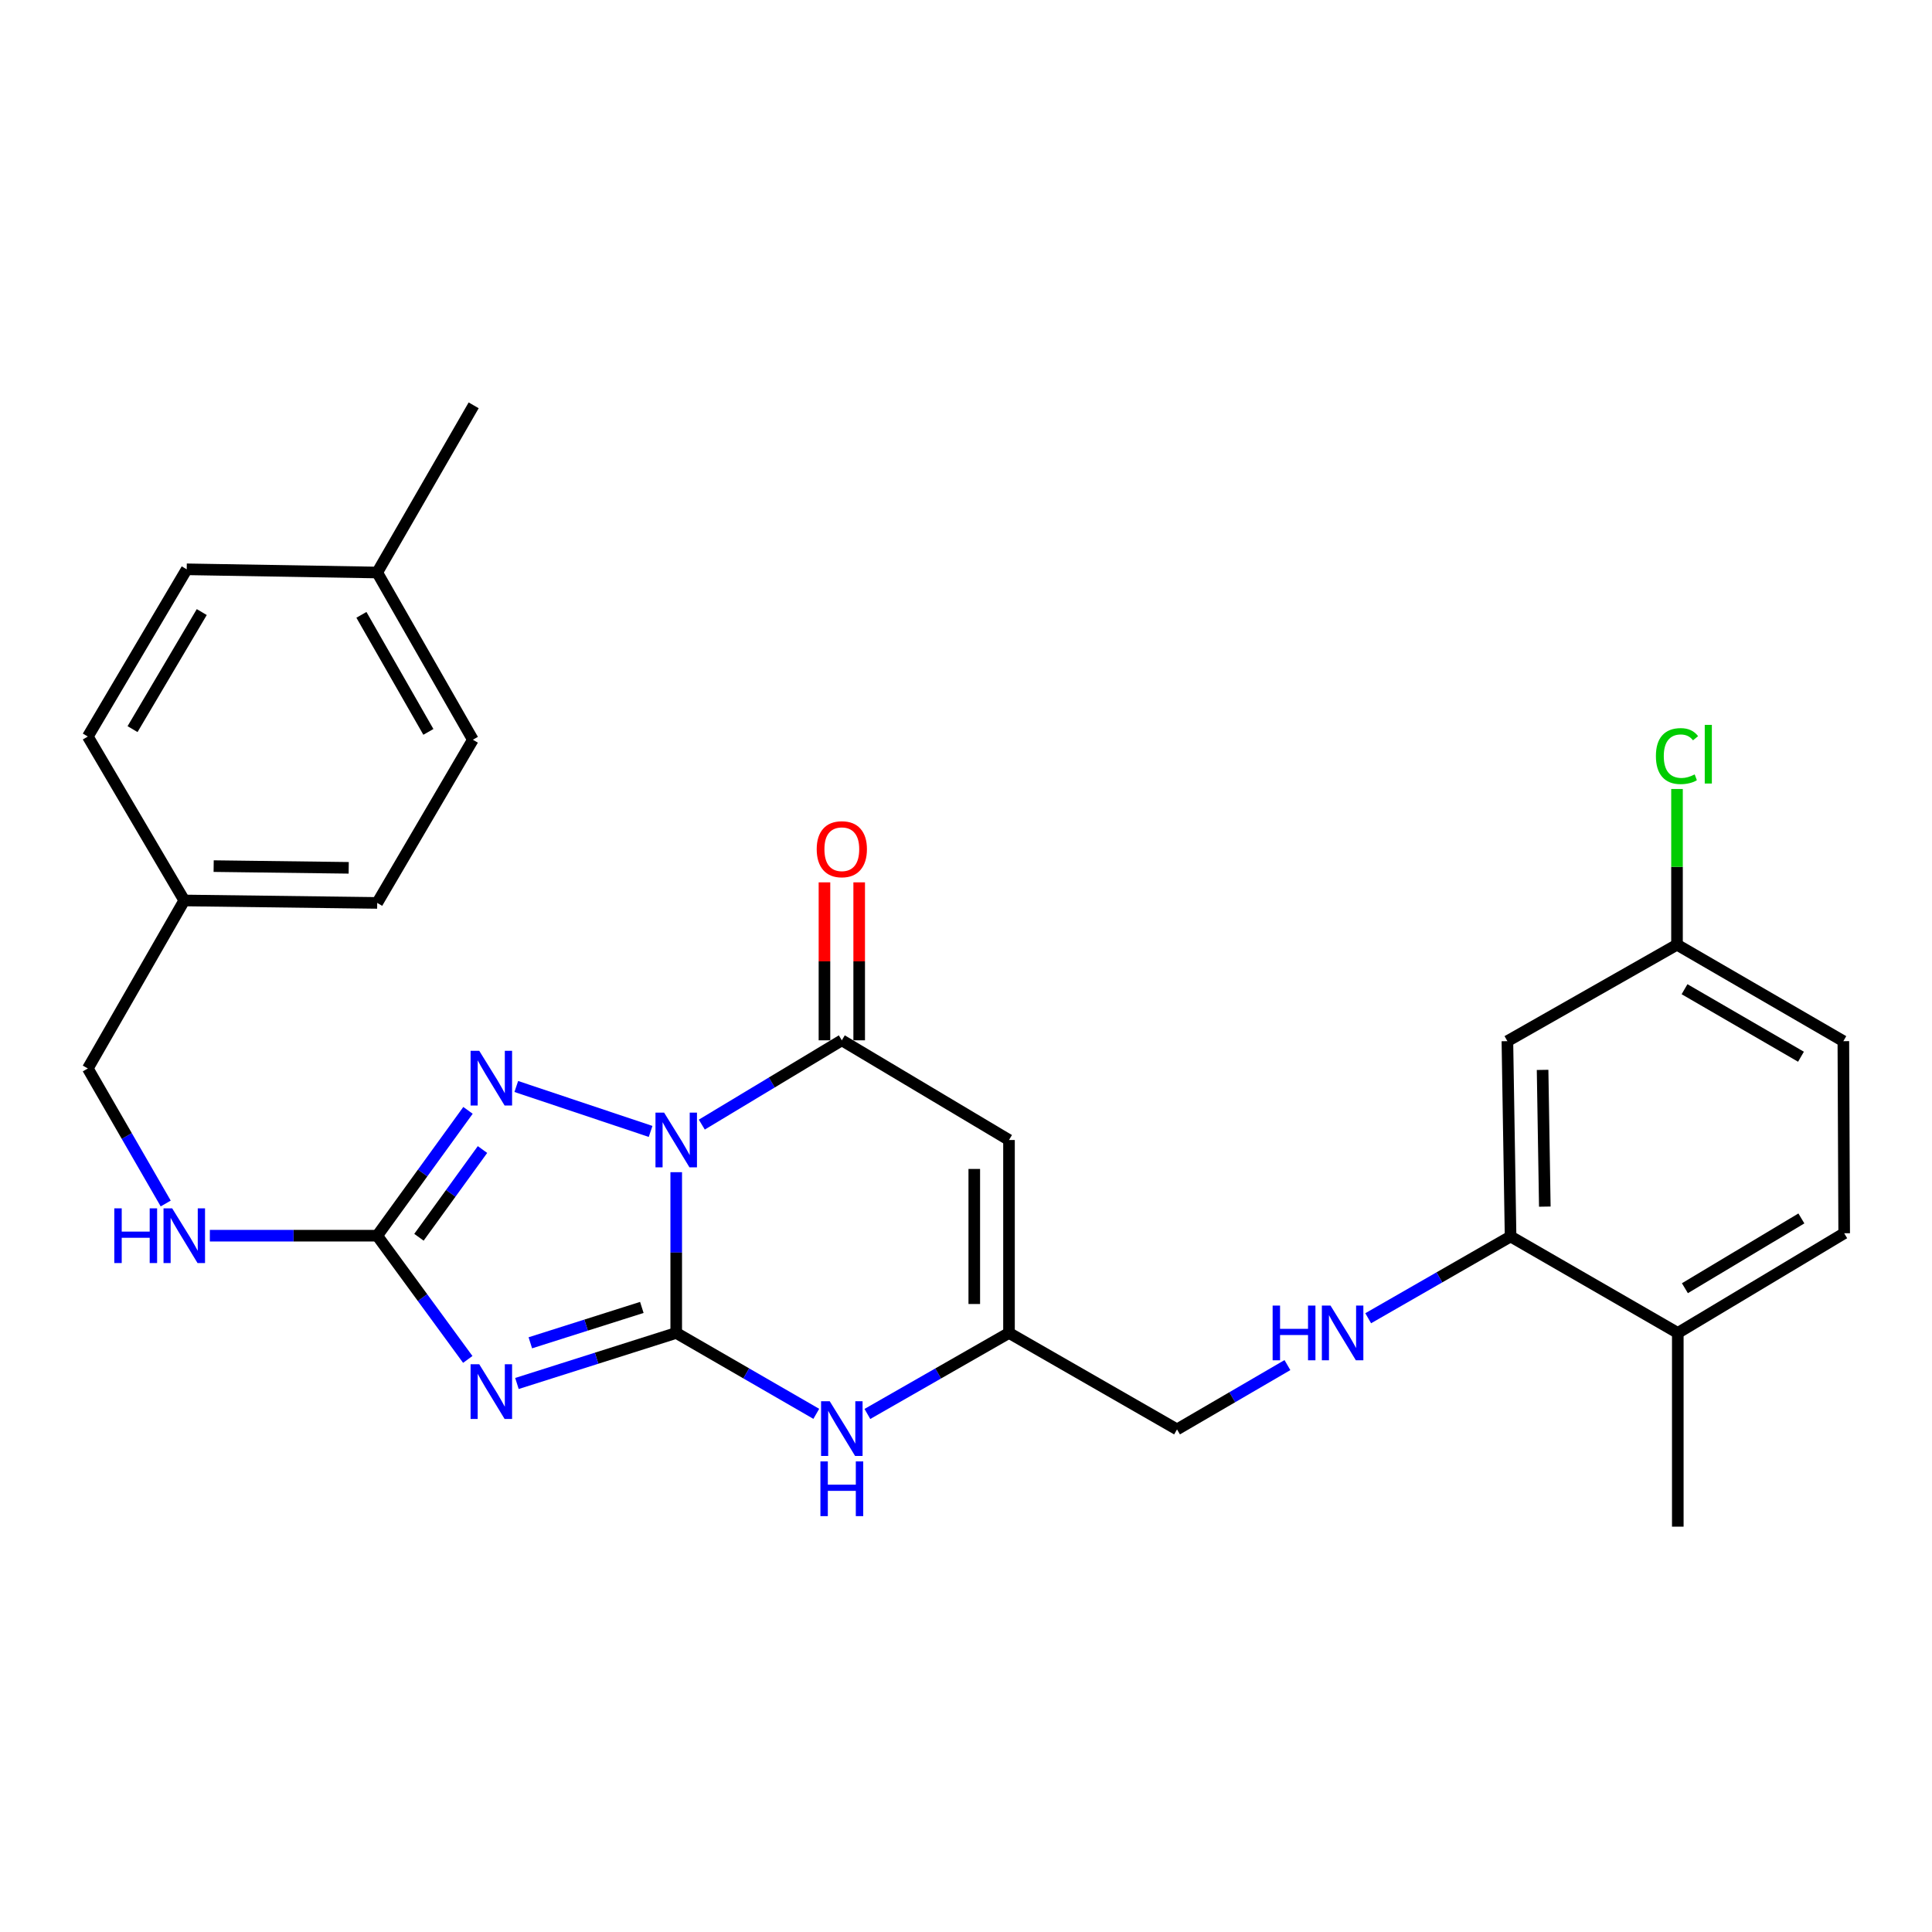 <?xml version='1.0' encoding='iso-8859-1'?>
<svg version='1.1' baseProfile='full'
              xmlns='http://www.w3.org/2000/svg'
                      xmlns:rdkit='http://www.rdkit.org/xml'
                      xmlns:xlink='http://www.w3.org/1999/xlink'
                  xml:space='preserve'
width='1000px' height='1000px' viewBox='0 0 1000 1000'>
<!-- END OF HEADER -->
<rect style='opacity:1.0;fill:#FFFFFF;stroke:none' width='1000' height='1000' x='0' y='0'> </rect>
<path class='bond-0' d='M 350.013,606.723 L 350.013,648.326' style='fill:none;fill-rule:evenodd;stroke:#0000FF;stroke-width:6px;stroke-linecap:butt;stroke-linejoin:miter;stroke-opacity:1' />
<path class='bond-0' d='M 350.013,648.326 L 350.013,689.928' style='fill:none;fill-rule:evenodd;stroke:#000000;stroke-width:6px;stroke-linecap:butt;stroke-linejoin:miter;stroke-opacity:1' />
<path class='bond-2' d='M 336.75,585.628 L 267.228,562.365' style='fill:none;fill-rule:evenodd;stroke:#0000FF;stroke-width:6px;stroke-linecap:butt;stroke-linejoin:miter;stroke-opacity:1' />
<path class='bond-3' d='M 363.254,582.094 L 399.49,560.279' style='fill:none;fill-rule:evenodd;stroke:#0000FF;stroke-width:6px;stroke-linecap:butt;stroke-linejoin:miter;stroke-opacity:1' />
<path class='bond-3' d='M 399.49,560.279 L 435.725,538.463' style='fill:none;fill-rule:evenodd;stroke:#000000;stroke-width:6px;stroke-linecap:butt;stroke-linejoin:miter;stroke-opacity:1' />
<path class='bond-1' d='M 350.013,689.928 L 308.789,703.009' style='fill:none;fill-rule:evenodd;stroke:#000000;stroke-width:6px;stroke-linecap:butt;stroke-linejoin:miter;stroke-opacity:1' />
<path class='bond-1' d='M 308.789,703.009 L 267.565,716.089' style='fill:none;fill-rule:evenodd;stroke:#0000FF;stroke-width:6px;stroke-linecap:butt;stroke-linejoin:miter;stroke-opacity:1' />
<path class='bond-1' d='M 332.21,676.721 L 303.353,685.877' style='fill:none;fill-rule:evenodd;stroke:#000000;stroke-width:6px;stroke-linecap:butt;stroke-linejoin:miter;stroke-opacity:1' />
<path class='bond-1' d='M 303.353,685.877 L 274.496,695.033' style='fill:none;fill-rule:evenodd;stroke:#0000FF;stroke-width:6px;stroke-linecap:butt;stroke-linejoin:miter;stroke-opacity:1' />
<path class='bond-6' d='M 350.013,689.928 L 386.262,710.865' style='fill:none;fill-rule:evenodd;stroke:#000000;stroke-width:6px;stroke-linecap:butt;stroke-linejoin:miter;stroke-opacity:1' />
<path class='bond-6' d='M 386.262,710.865 L 422.511,731.802' style='fill:none;fill-rule:evenodd;stroke:#0000FF;stroke-width:6px;stroke-linecap:butt;stroke-linejoin:miter;stroke-opacity:1' />
<path class='bond-28' d='M 242.119,703.633 L 218.681,671.613' style='fill:none;fill-rule:evenodd;stroke:#0000FF;stroke-width:6px;stroke-linecap:butt;stroke-linejoin:miter;stroke-opacity:1' />
<path class='bond-28' d='M 218.681,671.613 L 195.242,639.593' style='fill:none;fill-rule:evenodd;stroke:#000000;stroke-width:6px;stroke-linecap:butt;stroke-linejoin:miter;stroke-opacity:1' />
<path class='bond-4' d='M 242.234,574.721 L 218.738,607.157' style='fill:none;fill-rule:evenodd;stroke:#0000FF;stroke-width:6px;stroke-linecap:butt;stroke-linejoin:miter;stroke-opacity:1' />
<path class='bond-4' d='M 218.738,607.157 L 195.242,639.593' style='fill:none;fill-rule:evenodd;stroke:#000000;stroke-width:6px;stroke-linecap:butt;stroke-linejoin:miter;stroke-opacity:1' />
<path class='bond-4' d='M 249.741,594.996 L 233.294,617.701' style='fill:none;fill-rule:evenodd;stroke:#0000FF;stroke-width:6px;stroke-linecap:butt;stroke-linejoin:miter;stroke-opacity:1' />
<path class='bond-4' d='M 233.294,617.701 L 216.847,640.406' style='fill:none;fill-rule:evenodd;stroke:#000000;stroke-width:6px;stroke-linecap:butt;stroke-linejoin:miter;stroke-opacity:1' />
<path class='bond-5' d='M 435.725,538.463 L 522.257,590.066' style='fill:none;fill-rule:evenodd;stroke:#000000;stroke-width:6px;stroke-linecap:butt;stroke-linejoin:miter;stroke-opacity:1' />
<path class='bond-12' d='M 444.712,538.463 L 444.712,497.584' style='fill:none;fill-rule:evenodd;stroke:#000000;stroke-width:6px;stroke-linecap:butt;stroke-linejoin:miter;stroke-opacity:1' />
<path class='bond-12' d='M 444.712,497.584 L 444.712,456.705' style='fill:none;fill-rule:evenodd;stroke:#FF0000;stroke-width:6px;stroke-linecap:butt;stroke-linejoin:miter;stroke-opacity:1' />
<path class='bond-12' d='M 426.739,538.463 L 426.739,497.584' style='fill:none;fill-rule:evenodd;stroke:#000000;stroke-width:6px;stroke-linecap:butt;stroke-linejoin:miter;stroke-opacity:1' />
<path class='bond-12' d='M 426.739,497.584 L 426.739,456.705' style='fill:none;fill-rule:evenodd;stroke:#FF0000;stroke-width:6px;stroke-linecap:butt;stroke-linejoin:miter;stroke-opacity:1' />
<path class='bond-10' d='M 195.242,639.593 L 151.93,639.593' style='fill:none;fill-rule:evenodd;stroke:#000000;stroke-width:6px;stroke-linecap:butt;stroke-linejoin:miter;stroke-opacity:1' />
<path class='bond-10' d='M 151.93,639.593 L 108.617,639.593' style='fill:none;fill-rule:evenodd;stroke:#0000FF;stroke-width:6px;stroke-linecap:butt;stroke-linejoin:miter;stroke-opacity:1' />
<path class='bond-7' d='M 522.257,590.066 L 522.257,689.928' style='fill:none;fill-rule:evenodd;stroke:#000000;stroke-width:6px;stroke-linecap:butt;stroke-linejoin:miter;stroke-opacity:1' />
<path class='bond-7' d='M 504.284,605.046 L 504.284,674.949' style='fill:none;fill-rule:evenodd;stroke:#000000;stroke-width:6px;stroke-linecap:butt;stroke-linejoin:miter;stroke-opacity:1' />
<path class='bond-29' d='M 448.958,731.864 L 485.607,710.896' style='fill:none;fill-rule:evenodd;stroke:#0000FF;stroke-width:6px;stroke-linecap:butt;stroke-linejoin:miter;stroke-opacity:1' />
<path class='bond-29' d='M 485.607,710.896 L 522.257,689.928' style='fill:none;fill-rule:evenodd;stroke:#000000;stroke-width:6px;stroke-linecap:butt;stroke-linejoin:miter;stroke-opacity:1' />
<path class='bond-14' d='M 522.257,689.928 L 609.228,739.854' style='fill:none;fill-rule:evenodd;stroke:#000000;stroke-width:6px;stroke-linecap:butt;stroke-linejoin:miter;stroke-opacity:1' />
<path class='bond-8' d='M 781.872,640.002 L 745.024,661.162' style='fill:none;fill-rule:evenodd;stroke:#000000;stroke-width:6px;stroke-linecap:butt;stroke-linejoin:miter;stroke-opacity:1' />
<path class='bond-8' d='M 745.024,661.162 L 708.177,682.321' style='fill:none;fill-rule:evenodd;stroke:#0000FF;stroke-width:6px;stroke-linecap:butt;stroke-linejoin:miter;stroke-opacity:1' />
<path class='bond-11' d='M 781.872,640.002 L 780.224,538.902' style='fill:none;fill-rule:evenodd;stroke:#000000;stroke-width:6px;stroke-linecap:butt;stroke-linejoin:miter;stroke-opacity:1' />
<path class='bond-11' d='M 799.596,624.544 L 798.442,553.774' style='fill:none;fill-rule:evenodd;stroke:#000000;stroke-width:6px;stroke-linecap:butt;stroke-linejoin:miter;stroke-opacity:1' />
<path class='bond-13' d='M 781.872,640.002 L 868.423,689.928' style='fill:none;fill-rule:evenodd;stroke:#000000;stroke-width:6px;stroke-linecap:butt;stroke-linejoin:miter;stroke-opacity:1' />
<path class='bond-9' d='M 666.367,706.568 L 637.798,723.211' style='fill:none;fill-rule:evenodd;stroke:#0000FF;stroke-width:6px;stroke-linecap:butt;stroke-linejoin:miter;stroke-opacity:1' />
<path class='bond-9' d='M 637.798,723.211 L 609.228,739.854' style='fill:none;fill-rule:evenodd;stroke:#000000;stroke-width:6px;stroke-linecap:butt;stroke-linejoin:miter;stroke-opacity:1' />
<path class='bond-17' d='M 85.772,622.935 L 65.613,587.988' style='fill:none;fill-rule:evenodd;stroke:#0000FF;stroke-width:6px;stroke-linecap:butt;stroke-linejoin:miter;stroke-opacity:1' />
<path class='bond-17' d='M 65.613,587.988 L 45.455,553.041' style='fill:none;fill-rule:evenodd;stroke:#000000;stroke-width:6px;stroke-linecap:butt;stroke-linejoin:miter;stroke-opacity:1' />
<path class='bond-16' d='M 780.224,538.902 L 868.014,488.976' style='fill:none;fill-rule:evenodd;stroke:#000000;stroke-width:6px;stroke-linecap:butt;stroke-linejoin:miter;stroke-opacity:1' />
<path class='bond-15' d='M 868.423,689.928 L 954.545,638.335' style='fill:none;fill-rule:evenodd;stroke:#000000;stroke-width:6px;stroke-linecap:butt;stroke-linejoin:miter;stroke-opacity:1' />
<path class='bond-15' d='M 872.105,666.771 L 932.39,630.655' style='fill:none;fill-rule:evenodd;stroke:#000000;stroke-width:6px;stroke-linecap:butt;stroke-linejoin:miter;stroke-opacity:1' />
<path class='bond-26' d='M 868.423,689.928 L 868.423,790.199' style='fill:none;fill-rule:evenodd;stroke:#000000;stroke-width:6px;stroke-linecap:butt;stroke-linejoin:miter;stroke-opacity:1' />
<path class='bond-19' d='M 954.545,638.335 L 954.116,538.902' style='fill:none;fill-rule:evenodd;stroke:#000000;stroke-width:6px;stroke-linecap:butt;stroke-linejoin:miter;stroke-opacity:1' />
<path class='bond-20' d='M 868.014,488.976 L 868.014,448.677' style='fill:none;fill-rule:evenodd;stroke:#000000;stroke-width:6px;stroke-linecap:butt;stroke-linejoin:miter;stroke-opacity:1' />
<path class='bond-20' d='M 868.014,448.677 L 868.014,408.378' style='fill:none;fill-rule:evenodd;stroke:#00CC00;stroke-width:6px;stroke-linecap:butt;stroke-linejoin:miter;stroke-opacity:1' />
<path class='bond-31' d='M 868.014,488.976 L 954.116,538.902' style='fill:none;fill-rule:evenodd;stroke:#000000;stroke-width:6px;stroke-linecap:butt;stroke-linejoin:miter;stroke-opacity:1' />
<path class='bond-31' d='M 871.913,512.014 L 932.185,546.962' style='fill:none;fill-rule:evenodd;stroke:#000000;stroke-width:6px;stroke-linecap:butt;stroke-linejoin:miter;stroke-opacity:1' />
<path class='bond-18' d='M 45.455,553.041 L 95.38,466.08' style='fill:none;fill-rule:evenodd;stroke:#000000;stroke-width:6px;stroke-linecap:butt;stroke-linejoin:miter;stroke-opacity:1' />
<path class='bond-22' d='M 95.38,466.08 L 45.455,381.226' style='fill:none;fill-rule:evenodd;stroke:#000000;stroke-width:6px;stroke-linecap:butt;stroke-linejoin:miter;stroke-opacity:1' />
<path class='bond-23' d='M 95.38,466.08 L 195.242,467.348' style='fill:none;fill-rule:evenodd;stroke:#000000;stroke-width:6px;stroke-linecap:butt;stroke-linejoin:miter;stroke-opacity:1' />
<path class='bond-23' d='M 110.588,448.299 L 180.491,449.186' style='fill:none;fill-rule:evenodd;stroke:#000000;stroke-width:6px;stroke-linecap:butt;stroke-linejoin:miter;stroke-opacity:1' />
<path class='bond-21' d='M 195.242,296.332 L 244.759,382.884' style='fill:none;fill-rule:evenodd;stroke:#000000;stroke-width:6px;stroke-linecap:butt;stroke-linejoin:miter;stroke-opacity:1' />
<path class='bond-21' d='M 187.069,318.24 L 221.731,378.826' style='fill:none;fill-rule:evenodd;stroke:#000000;stroke-width:6px;stroke-linecap:butt;stroke-linejoin:miter;stroke-opacity:1' />
<path class='bond-27' d='M 195.242,296.332 L 245.168,209.801' style='fill:none;fill-rule:evenodd;stroke:#000000;stroke-width:6px;stroke-linecap:butt;stroke-linejoin:miter;stroke-opacity:1' />
<path class='bond-30' d='M 195.242,296.332 L 96.639,294.675' style='fill:none;fill-rule:evenodd;stroke:#000000;stroke-width:6px;stroke-linecap:butt;stroke-linejoin:miter;stroke-opacity:1' />
<path class='bond-24' d='M 45.455,381.226 L 96.639,294.675' style='fill:none;fill-rule:evenodd;stroke:#000000;stroke-width:6px;stroke-linecap:butt;stroke-linejoin:miter;stroke-opacity:1' />
<path class='bond-24' d='M 68.603,377.392 L 104.432,316.806' style='fill:none;fill-rule:evenodd;stroke:#000000;stroke-width:6px;stroke-linecap:butt;stroke-linejoin:miter;stroke-opacity:1' />
<path class='bond-25' d='M 195.242,467.348 L 244.759,382.884' style='fill:none;fill-rule:evenodd;stroke:#000000;stroke-width:6px;stroke-linecap:butt;stroke-linejoin:miter;stroke-opacity:1' />
<path  class='atom-0' d='M 343.753 575.906
L 353.033 590.906
Q 353.953 592.386, 355.433 595.066
Q 356.913 597.746, 356.993 597.906
L 356.993 575.906
L 360.753 575.906
L 360.753 604.226
L 356.873 604.226
L 346.913 587.826
Q 345.753 585.906, 344.513 583.706
Q 343.313 581.506, 342.953 580.826
L 342.953 604.226
L 339.273 604.226
L 339.273 575.906
L 343.753 575.906
' fill='#0000FF'/>
<path  class='atom-2' d='M 248.055 706.133
L 257.335 721.133
Q 258.255 722.613, 259.735 725.293
Q 261.215 727.973, 261.295 728.133
L 261.295 706.133
L 265.055 706.133
L 265.055 734.453
L 261.175 734.453
L 251.215 718.053
Q 250.055 716.133, 248.815 713.933
Q 247.615 711.733, 247.255 711.053
L 247.255 734.453
L 243.575 734.453
L 243.575 706.133
L 248.055 706.133
' fill='#0000FF'/>
<path  class='atom-3' d='M 248.055 543.884
L 257.335 558.884
Q 258.255 560.364, 259.735 563.044
Q 261.215 565.724, 261.295 565.884
L 261.295 543.884
L 265.055 543.884
L 265.055 572.204
L 261.175 572.204
L 251.215 555.804
Q 250.055 553.884, 248.815 551.684
Q 247.615 549.484, 247.255 548.804
L 247.255 572.204
L 243.575 572.204
L 243.575 543.884
L 248.055 543.884
' fill='#0000FF'/>
<path  class='atom-7' d='M 429.465 725.275
L 438.745 740.275
Q 439.665 741.755, 441.145 744.435
Q 442.625 747.115, 442.705 747.275
L 442.705 725.275
L 446.465 725.275
L 446.465 753.595
L 442.585 753.595
L 432.625 737.195
Q 431.465 735.275, 430.225 733.075
Q 429.025 730.875, 428.665 730.195
L 428.665 753.595
L 424.985 753.595
L 424.985 725.275
L 429.465 725.275
' fill='#0000FF'/>
<path  class='atom-7' d='M 424.645 756.427
L 428.485 756.427
L 428.485 768.467
L 442.965 768.467
L 442.965 756.427
L 446.805 756.427
L 446.805 784.747
L 442.965 784.747
L 442.965 771.667
L 428.485 771.667
L 428.485 784.747
L 424.645 784.747
L 424.645 756.427
' fill='#0000FF'/>
<path  class='atom-10' d='M 658.711 675.768
L 662.551 675.768
L 662.551 687.808
L 677.031 687.808
L 677.031 675.768
L 680.871 675.768
L 680.871 704.088
L 677.031 704.088
L 677.031 691.008
L 662.551 691.008
L 662.551 704.088
L 658.711 704.088
L 658.711 675.768
' fill='#0000FF'/>
<path  class='atom-10' d='M 688.671 675.768
L 697.951 690.768
Q 698.871 692.248, 700.351 694.928
Q 701.831 697.608, 701.911 697.768
L 701.911 675.768
L 705.671 675.768
L 705.671 704.088
L 701.791 704.088
L 691.831 687.688
Q 690.671 685.768, 689.431 683.568
Q 688.231 681.368, 687.871 680.688
L 687.871 704.088
L 684.191 704.088
L 684.191 675.768
L 688.671 675.768
' fill='#0000FF'/>
<path  class='atom-11' d='M 59.16 625.433
L 63.001 625.433
L 63.001 637.473
L 77.481 637.473
L 77.481 625.433
L 81.32 625.433
L 81.32 653.753
L 77.481 653.753
L 77.481 640.673
L 63.001 640.673
L 63.001 653.753
L 59.16 653.753
L 59.16 625.433
' fill='#0000FF'/>
<path  class='atom-11' d='M 89.121 625.433
L 98.4 640.433
Q 99.32 641.913, 100.8 644.593
Q 102.28 647.273, 102.36 647.433
L 102.36 625.433
L 106.12 625.433
L 106.12 653.753
L 102.24 653.753
L 92.281 637.353
Q 91.121 635.433, 89.88 633.233
Q 88.68 631.033, 88.32 630.353
L 88.32 653.753
L 84.641 653.753
L 84.641 625.433
L 89.121 625.433
' fill='#0000FF'/>
<path  class='atom-13' d='M 422.725 439.55
Q 422.725 432.75, 426.085 428.95
Q 429.445 425.15, 435.725 425.15
Q 442.005 425.15, 445.365 428.95
Q 448.725 432.75, 448.725 439.55
Q 448.725 446.43, 445.325 450.35
Q 441.925 454.23, 435.725 454.23
Q 429.485 454.23, 426.085 450.35
Q 422.725 446.47, 422.725 439.55
M 435.725 451.03
Q 440.045 451.03, 442.365 448.15
Q 444.725 445.23, 444.725 439.55
Q 444.725 433.99, 442.365 431.19
Q 440.045 428.35, 435.725 428.35
Q 431.405 428.35, 429.045 431.15
Q 426.725 433.95, 426.725 439.55
Q 426.725 445.27, 429.045 448.15
Q 431.405 451.03, 435.725 451.03
' fill='#FF0000'/>
<path  class='atom-21' d='M 857.094 391.353
Q 857.094 384.313, 860.374 380.633
Q 863.694 376.913, 869.974 376.913
Q 875.814 376.913, 878.934 381.033
L 876.294 383.193
Q 874.014 380.193, 869.974 380.193
Q 865.694 380.193, 863.414 383.073
Q 861.174 385.913, 861.174 391.353
Q 861.174 396.953, 863.494 399.833
Q 865.854 402.713, 870.414 402.713
Q 873.534 402.713, 877.174 400.833
L 878.294 403.833
Q 876.814 404.793, 874.574 405.353
Q 872.334 405.913, 869.854 405.913
Q 863.694 405.913, 860.374 402.153
Q 857.094 398.393, 857.094 391.353
' fill='#00CC00'/>
<path  class='atom-21' d='M 882.374 375.193
L 886.054 375.193
L 886.054 405.553
L 882.374 405.553
L 882.374 375.193
' fill='#00CC00'/>
</svg>
